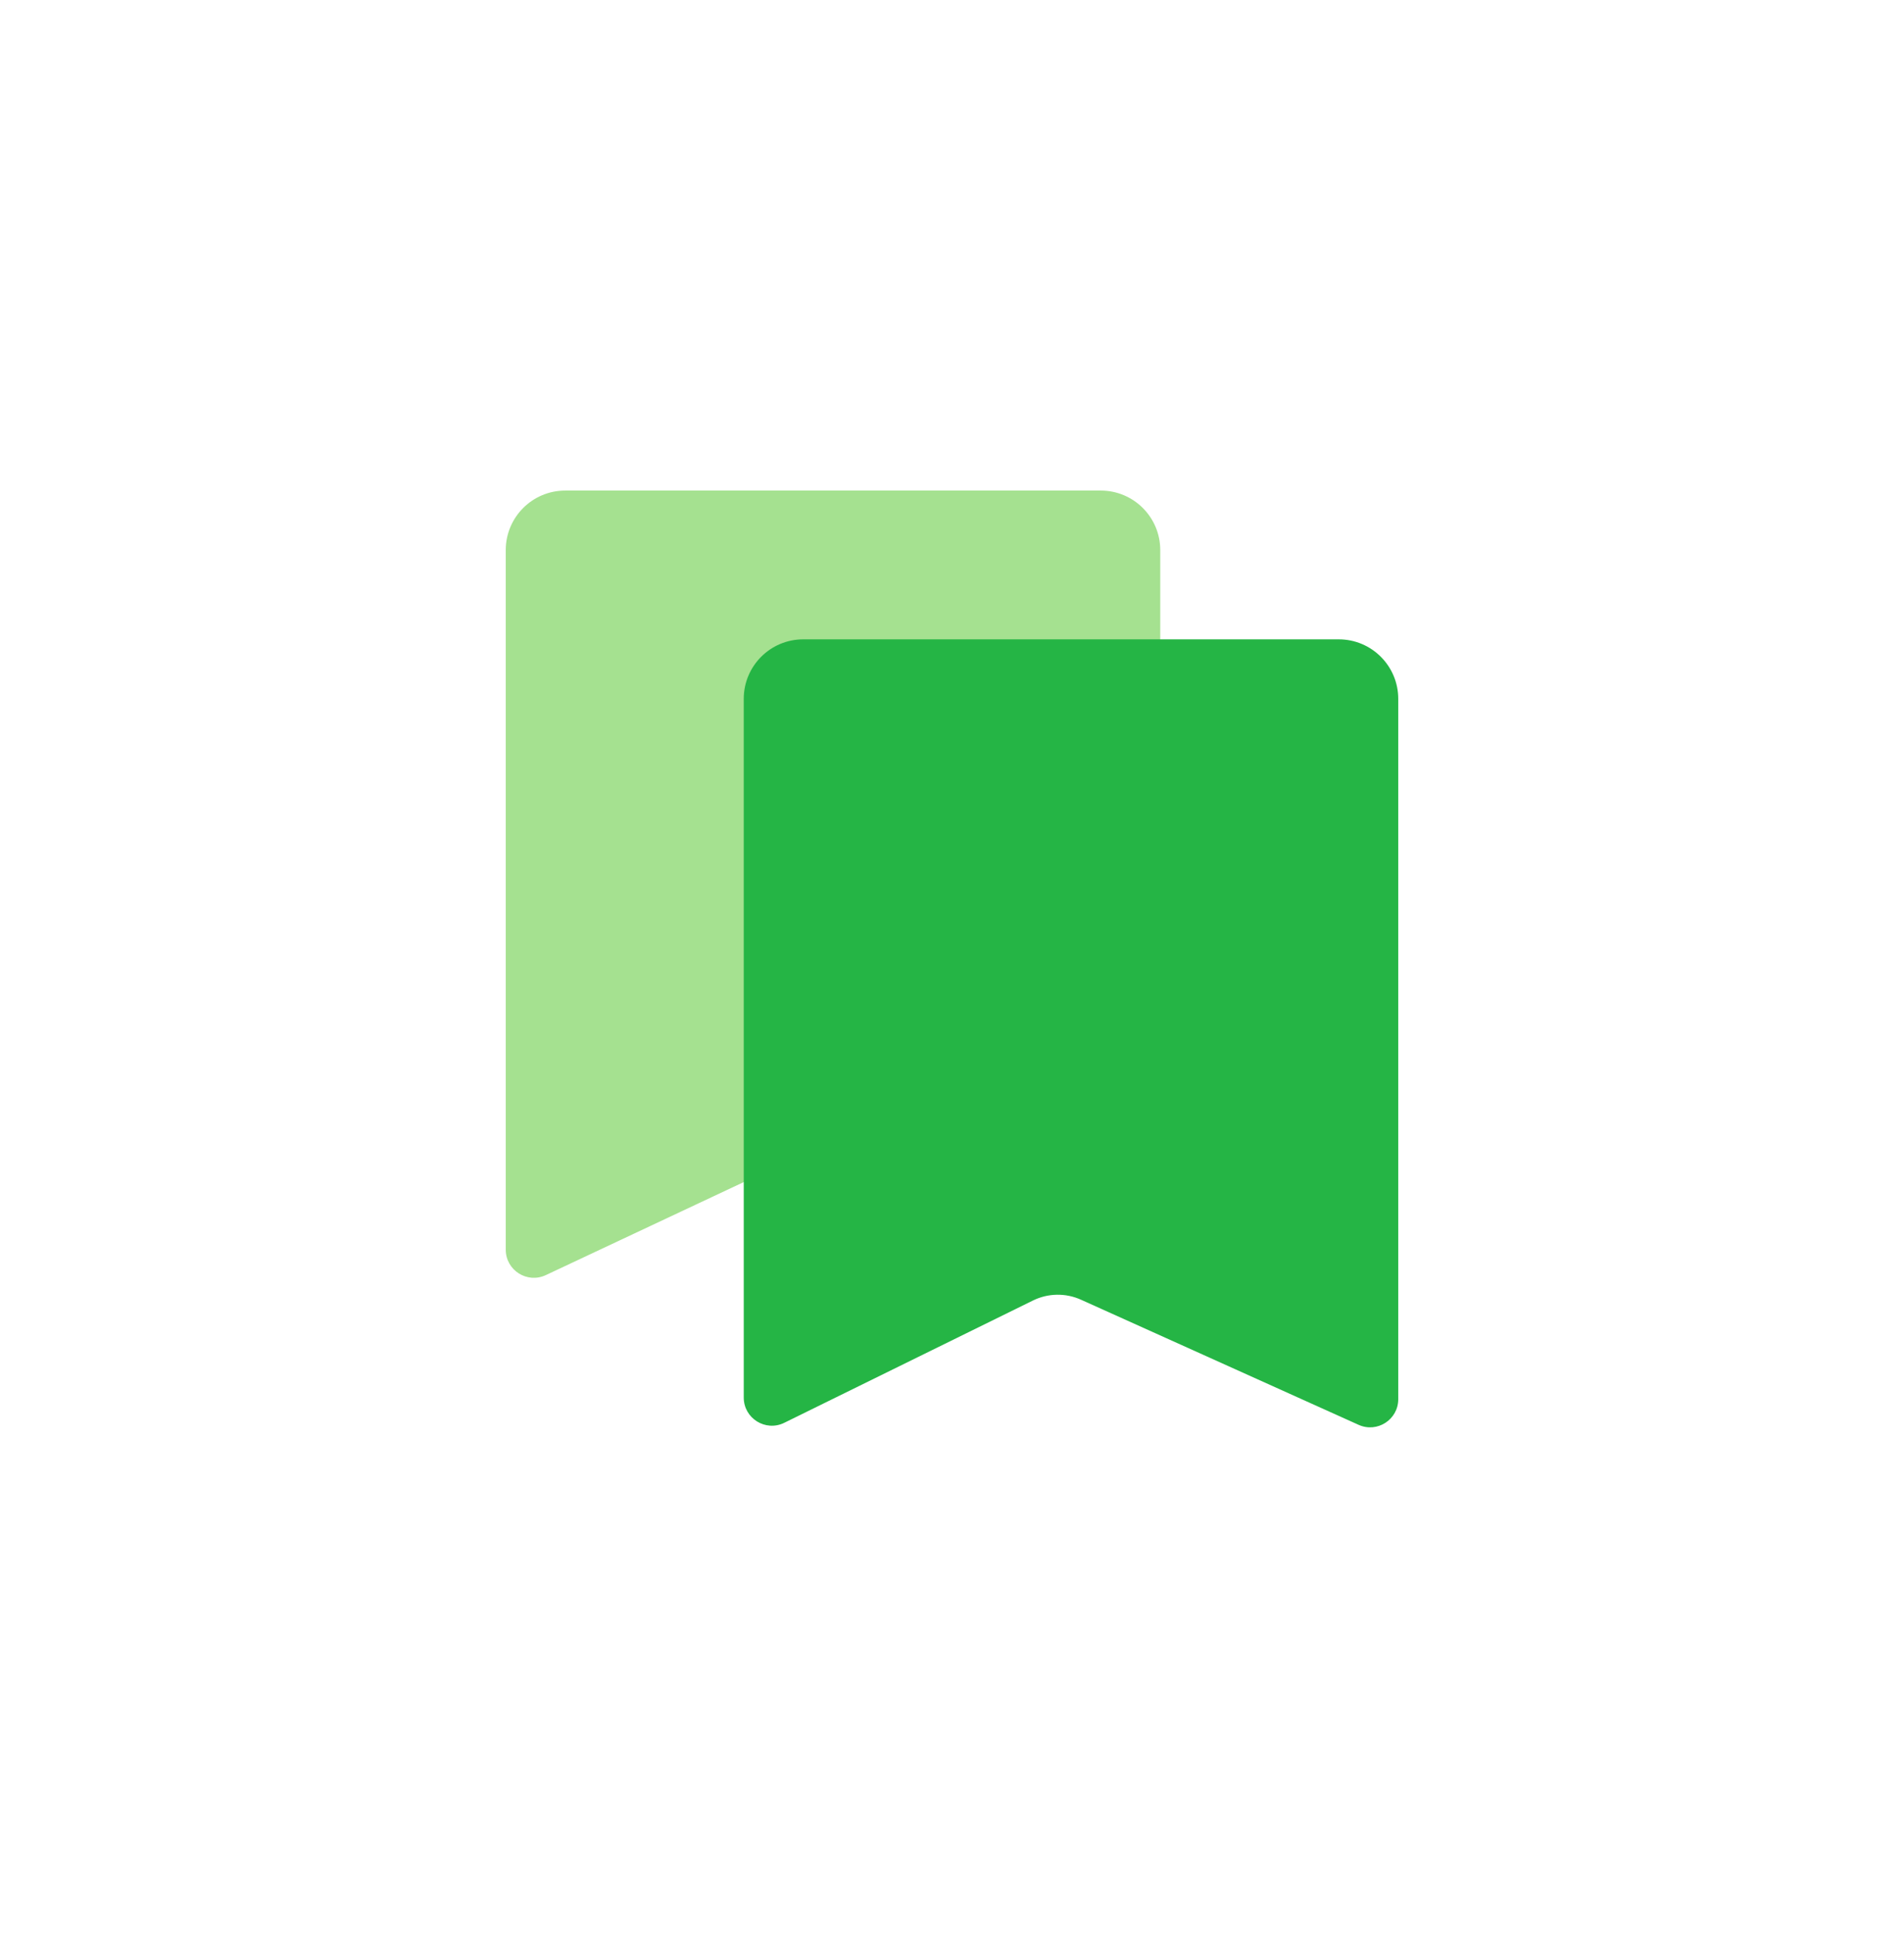 <svg width="64" height="65" viewBox="0 0 64 65" fill="none" xmlns="http://www.w3.org/2000/svg">
<path d="M17 18.487C17 17.383 17.895 16.487 19 16.487H35.802H37C38.105 16.487 39 17.383 39 18.487V41.998C39 42.691 38.279 43.148 37.653 42.853L28.811 38.693C28.301 38.453 27.712 38.453 27.202 38.693L18.347 42.854C17.72 43.149 17 42.692 17 41.999V18.487Z" fill="#A5E190"/>
<path d="M25 23.487C25 22.383 25.895 21.487 27 21.487H43.661H45C46.105 21.487 47 22.383 47 23.487V47.025C47 47.711 46.292 48.168 45.667 47.886L36.333 43.68C35.819 43.449 35.229 43.459 34.723 43.707L26.362 47.818C25.734 48.127 25 47.669 25 46.97V23.487Z" fill="#25B545"/>
</svg>
